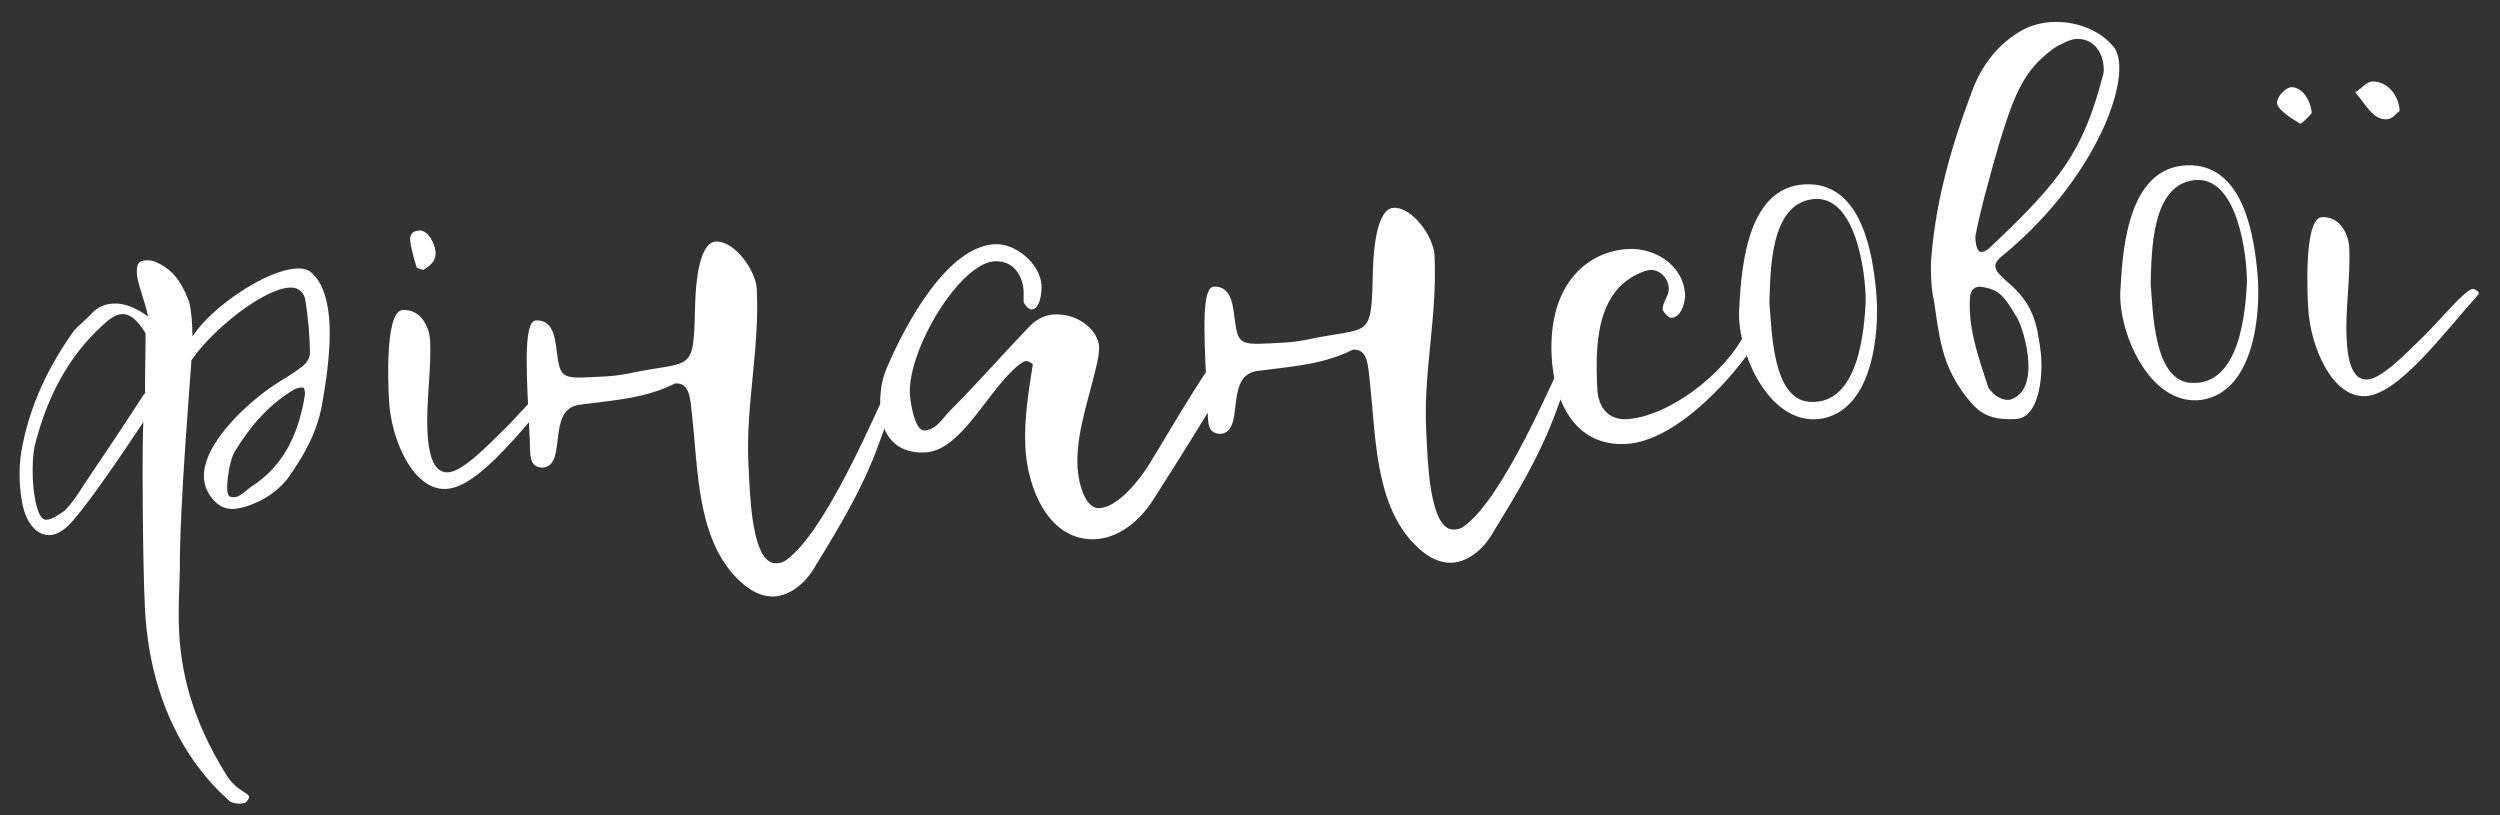 <?xml version="1.0" encoding="UTF-8"?> <svg xmlns="http://www.w3.org/2000/svg" width="1196" height="390" viewBox="0 0 1196 390" fill="none"><rect x="0" y="0" width="1196" height="390" fill="#333333" stroke="none"/> <path d="M149.304 130.723C153.165 134.217 156.933 141.139 157.626 155.061C158.084 164.254 157.123 176.679 154.02 193.686C151.771 206.701 145.242 218.349 137.359 229.275C132.394 235.315 126.272 239.307 119.285 241.761C116.697 242.68 114.097 243.336 111.733 243.454C108.581 243.611 105.639 242.704 102.868 239.946C99.546 236.688 97.761 232.563 97.565 228.623C96.727 211.812 119.938 191.433 131.931 183.726C136.266 180.877 140.114 178.842 143.661 176.032C145.959 174.601 148.442 171.581 148.298 168.692C148.156 160.536 147.448 151.618 145.966 143.002C144.982 139.101 142.263 137.393 138.586 137.576C125.977 138.204 101.663 157.585 91.6 172.305C91.494 175.47 85.847 241.847 86.038 272.119C85.931 280.551 85.102 290.336 85.69 302.156C86.606 320.543 91.159 343.226 108.332 370.81C114.621 380.766 122.16 378.811 117.917 383.499C117.194 384.851 111.14 384.89 109.459 382.867C103.117 377.126 72.009 349.973 69.289 290.07C68.216 268.53 67.926 209.823 68.584 201.891C66.863 204.346 45.094 237.82 33.862 250.229C30.618 253.813 27.032 255.835 23.88 255.992C18.101 256.28 12.835 251.012 10.775 241.372C10.067 237.721 9.621 234.056 9.438 230.379C9.189 225.388 9.466 220.371 10.281 215.591C14.186 193.54 23.528 174.905 35.339 158.254C37.834 155.497 40.37 153.527 42.879 151.032C46.36 146.909 50.234 145.399 54.175 145.203C62.843 144.772 70.814 151.484 70.814 151.484C70.027 146.257 66.43 137.483 65.643 132.256C65.262 129.905 65.368 126.74 66.629 125.624C68.14 124.232 71.568 124.324 73.708 125.008C82.034 128.28 86.551 134.374 89.872 142.899C91.329 145.723 91.985 153.59 92.088 160.958C101.127 146.815 127.371 129.182 141.818 128.462C144.971 128.305 147.637 128.962 149.304 130.723ZM69.48 188.153C69.152 186.853 69.774 162.333 69.63 159.443C65.901 153.309 62.316 150.064 58.376 150.26C55.487 150.404 52.426 152.4 48.656 156.011C32.538 170.77 22.198 190.508 16.507 213.701C15.876 216.892 15.389 222.973 15.703 229.277C16.134 237.945 17.906 247.073 21.136 248.492C23.815 249.412 27.874 246.314 30.935 244.318C34.442 240.72 37.385 236.36 40.065 232.013C49.629 217.844 59.679 202.861 68.968 188.442C69.23 188.429 69.23 188.429 69.48 188.153ZM145.878 188.825C146.075 187.499 145.445 185.423 145.182 185.436C143.593 185.252 142.293 185.58 141.006 186.171C128.724 193.366 119.765 203.818 112.461 215.768C109.518 220.128 107.177 236.571 109.856 237.491C113.888 239.133 117.106 235.023 119.904 233.041C136.244 222.747 143.077 206.607 145.878 188.825ZM267.356 183.829C267.618 183.816 267.657 184.604 267.684 185.129C251.46 203.053 229.521 233.112 213.498 233.909C197.475 234.707 187.025 209.949 186.11 191.561C186.018 189.723 183.452 148.772 192.646 148.314C201.839 147.856 205.462 157.155 205.737 162.671C206.443 176.856 203.787 192.261 204.494 206.445C205.108 218.791 207.852 226.291 214.419 225.964C221.511 225.611 233.767 212.624 241.807 204.85C248.834 197.917 261.249 182.816 264.926 182.633C265.714 182.594 266.541 183.343 267.356 183.829ZM199.256 127.708C197.996 123.558 196.395 117.845 196.238 114.692C196.146 112.854 196.816 110.45 200.494 110.267C205.222 110.032 208.215 117.256 208.385 120.671C208.568 124.348 206.834 126.541 202.486 129.127C201.147 128.668 199.558 128.483 199.256 127.708ZM376.134 267.942C394.944 254.366 418.018 199.498 428.017 178.198C429.725 175.479 434.809 166.536 432.954 182.165C429.263 187.352 422.35 207.182 420.261 212.816C412.613 233.737 402.155 251.11 390.463 270.125C385.155 279.869 377.247 285.003 370.418 285.343C364.113 285.657 357.626 282.294 351.218 275.24C333.387 255.588 333.918 223.963 331.06 198.299C330.195 191.496 330.302 183.064 323.21 183.417L322.947 183.43C308.564 190.73 293.066 191.501 277.371 193.6C260.888 195.737 271.994 223.097 259.385 223.724C252.779 223.264 253.818 217.682 253.399 209.276C253.203 205.336 252.994 201.133 252.798 197.193C251.62 173.553 250.889 153.576 256.405 153.302C265.861 152.831 265.649 164.428 266.777 171.218C268.364 181.935 270.689 181.029 289.339 180.101C293.016 179.918 296.68 179.472 300.332 178.763C332.116 171.914 331.721 179.833 332.595 144.504C332.899 134.746 334.597 115.965 342.477 115.573C351.408 115.128 361.597 129.367 362.041 138.298C363.48 167.192 356.646 193.865 358.045 221.971C358.15 224.073 358.294 226.962 358.451 230.114C359.209 245.349 361.227 270.001 371.471 269.491C373.048 269.413 374.61 269.071 376.134 267.942ZM590.606 166.677C591.473 168.214 592.077 169.764 592.142 171.077C592.089 175.293 589.094 178.602 587.149 181.859C575.732 201.124 563.777 220.152 551.808 238.918C544.727 250.067 534.56 257.419 524.053 257.943C502.251 259.028 491.552 234.545 490.519 213.794C489.878 200.923 492.087 187.12 494.086 174.381C494.06 173.855 491.63 172.66 491.105 172.686C487.953 172.843 481.726 179.999 479.979 181.93C468.524 195.14 457.172 215.718 442.725 216.437C428.015 217.17 421.753 207.739 421.138 195.393C420.837 189.352 421.547 182.47 423.9 176.823C433.794 153.421 453.619 117.938 475.947 116.826C486.191 116.316 497.76 126.536 498.257 136.517C498.44 140.195 497.506 147.878 493.566 148.074C491.99 148.153 489.731 145.105 489.692 144.317C489.614 142.741 489.785 140.889 489.706 139.313C489.366 132.484 485.283 124.524 475.827 124.995C459.278 125.819 434.211 167.093 435.284 188.632C435.441 191.784 437.474 206.166 442.202 205.93C448.243 205.63 451.108 199.694 454.878 196.083C467.922 183.057 479.876 169.295 492.645 156.02C496.152 152.422 500.277 150.636 504.479 150.427C516.037 149.852 525.413 158.338 525.779 165.693C525.897 168.057 525.502 170.71 524.858 173.638C521.204 190.146 514.673 207.061 515.484 223.347C515.837 230.439 518.855 243.455 525.947 243.102C534.878 242.657 545.283 229.499 549.907 221.896C561.85 202.605 582.648 165.494 588.426 165.206C589.214 165.167 590.029 165.653 590.606 166.677ZM700.373 251.795C719.183 238.219 742.257 183.351 752.255 162.05C753.963 159.332 759.048 150.389 757.193 166.018C753.501 171.205 746.589 191.035 744.5 196.669C736.852 217.589 726.394 234.963 714.701 253.978C709.393 263.722 701.486 268.856 694.656 269.196C688.352 269.51 681.865 266.146 675.457 259.092C657.626 239.441 658.157 207.815 655.299 182.152C654.434 175.348 654.541 166.917 647.448 167.27L647.186 167.283C632.803 174.582 617.305 175.354 601.61 177.452C585.127 179.59 596.233 206.949 583.624 207.577C577.018 207.116 578.057 201.535 577.638 193.129C577.442 189.189 577.233 184.986 577.036 181.046C575.859 157.405 575.128 137.429 580.644 137.154C590.1 136.683 589.888 148.28 591.016 155.071C592.603 165.788 594.928 164.882 613.577 163.953C617.255 163.77 620.919 163.325 624.571 162.616C656.355 155.767 655.96 163.686 656.833 128.357C657.137 118.599 658.835 99.818 666.716 99.426C675.647 98.981 685.835 113.22 686.28 122.151C687.719 151.045 680.884 177.718 682.284 205.824C682.389 207.925 682.533 210.815 682.69 213.967C683.448 229.202 685.466 253.854 695.71 253.344C697.286 253.265 698.849 252.924 700.373 251.795ZM835.201 158.71C840.941 157.634 842.609 159.394 839.928 163.741C831.165 178.133 802.79 211.146 777.836 212.388C752.357 213.657 743.299 190.409 742.305 170.446C740.552 135.247 760.072 120.056 778.984 119.114C791.33 118.499 805.421 126.487 806.153 141.197C806.258 143.298 804.838 151.795 799.584 152.057C798.008 152.135 795.474 148.838 795.435 148.05C795.265 144.636 798.536 141.576 798.353 137.899C798.091 132.645 793.692 128.914 789.489 129.124C788.701 129.163 787.664 129.478 786.626 129.793C763.338 138.062 763.11 165.196 764.156 186.21C764.627 195.667 770.155 200.921 778.036 200.529C797.736 199.548 825.163 179.222 835.201 158.71ZM832.098 146.751C833.166 125.895 836.497 87.02 866.31 88.169C890.593 89.33 895.841 120.667 897.583 139.803C899.313 158.677 896.193 196.488 870.845 200.383C845.47 203.754 830.177 166.333 832.098 146.751ZM846.48 144.718C847.633 157.301 847.718 190.739 865.435 192.226C889.758 194.175 891.828 156.416 892.552 144.531C892.647 130.57 887.9 93.414 867.713 95.209C846.489 97.319 847.061 129.943 846.48 144.718ZM960.008 134.588C972.916 145.268 974.464 155.198 976.103 166.966C977.651 176.895 976.425 199.865 964.342 200.467C955.674 200.899 949.028 199.65 943.159 192.832C936.462 185.266 931.539 176.295 929.216 166.667C927.274 159.391 926.343 151.274 925.176 143.696C924.532 141.358 924.074 137.431 923.877 133.491C923.655 129.025 923.695 124.547 924.077 121.631C926.42 94.655 933.832 69.007 943.372 43.779C948.011 31.172 955.92 20.772 967.964 14.115C972.076 12.067 976.751 10.781 981.742 10.533C992.775 9.983 1004.3 14.149 1011.03 22.24C1012.71 24.263 1013.65 27.376 1013.84 31.054C1014.8 50.492 996.528 90.637 958.329 122.032C951.985 126.825 954.493 129.596 960.008 134.588ZM949.088 95.106C947.327 102.041 946.026 107.635 944.987 113.217C945.092 115.318 945.288 119.258 947.192 120.48C949.32 120.901 951.592 118.944 952.591 117.841C985.536 86.708 996.426 72.736 1005.94 36.45C1006.64 34.572 1006.52 32.208 1006.15 30.12C1005 22.804 999.773 18.324 993.469 18.638C991.105 18.756 988.78 19.662 986.219 21.106C983.119 22.314 980.597 24.546 978.324 26.502C968.21 34.906 963.532 46.725 959.642 58.505C955.516 70.824 952.203 83.628 949.088 95.106ZM962.032 191.102C969.02 188.648 970.755 181.188 970.362 173.308C969.918 164.377 966.82 155.052 964.811 151.728C958.785 141.759 956.789 138.698 948.292 137.278C945.101 136.647 942.815 138.341 942.473 142.045C941.38 157.109 946.539 170.808 950.909 184.546C951.224 185.584 951.802 186.609 952.616 187.095C954.599 189.893 959.182 192.034 962.032 191.102ZM1014.48 137.668C1015.55 116.812 1018.88 77.938 1048.69 79.086C1072.98 80.247 1078.22 111.585 1079.97 130.721C1081.7 149.594 1078.58 187.405 1053.23 191.301C1027.85 194.671 1012.56 157.25 1014.48 137.668ZM1028.86 135.636C1030.02 148.218 1030.1 181.656 1047.82 183.144C1072.14 185.092 1074.21 147.334 1074.94 135.448C1075.03 121.487 1070.28 84.331 1050.1 86.126C1028.87 88.237 1029.44 120.86 1028.86 135.636ZM1185.48 139.422C1185.74 139.409 1185.78 140.197 1185.81 140.723C1169.59 158.647 1147.65 188.705 1131.62 189.503C1115.6 190.301 1105.15 165.542 1104.23 147.155C1104.14 145.316 1101.58 104.365 1110.77 103.907C1119.96 103.45 1123.59 112.749 1123.86 118.265C1124.57 132.449 1121.91 147.855 1122.62 162.039C1123.23 174.385 1125.98 181.885 1132.54 181.558C1139.64 181.204 1151.89 168.218 1159.93 160.444C1166.96 153.511 1179.37 138.41 1183.05 138.227C1183.84 138.187 1184.67 138.936 1185.48 139.422ZM1148 53.075C1145.97 54.493 1144.77 56.922 1141.62 57.079C1135.31 57.393 1131.51 49.683 1126.75 44.126C1129.83 42.393 1132.03 39.124 1134.92 38.98C1142.29 38.876 1147.64 45.72 1148 53.075ZM1105.92 54.117C1104.42 55.772 1101.18 59.356 1100.38 59.133C1097.12 57.188 1089.52 52.564 1089.36 49.412C1089.19 45.997 1093.72 41.822 1096.09 41.704C1100.55 41.481 1105.29 46.775 1105.92 54.117Z" fill="white"></path> </svg> 
